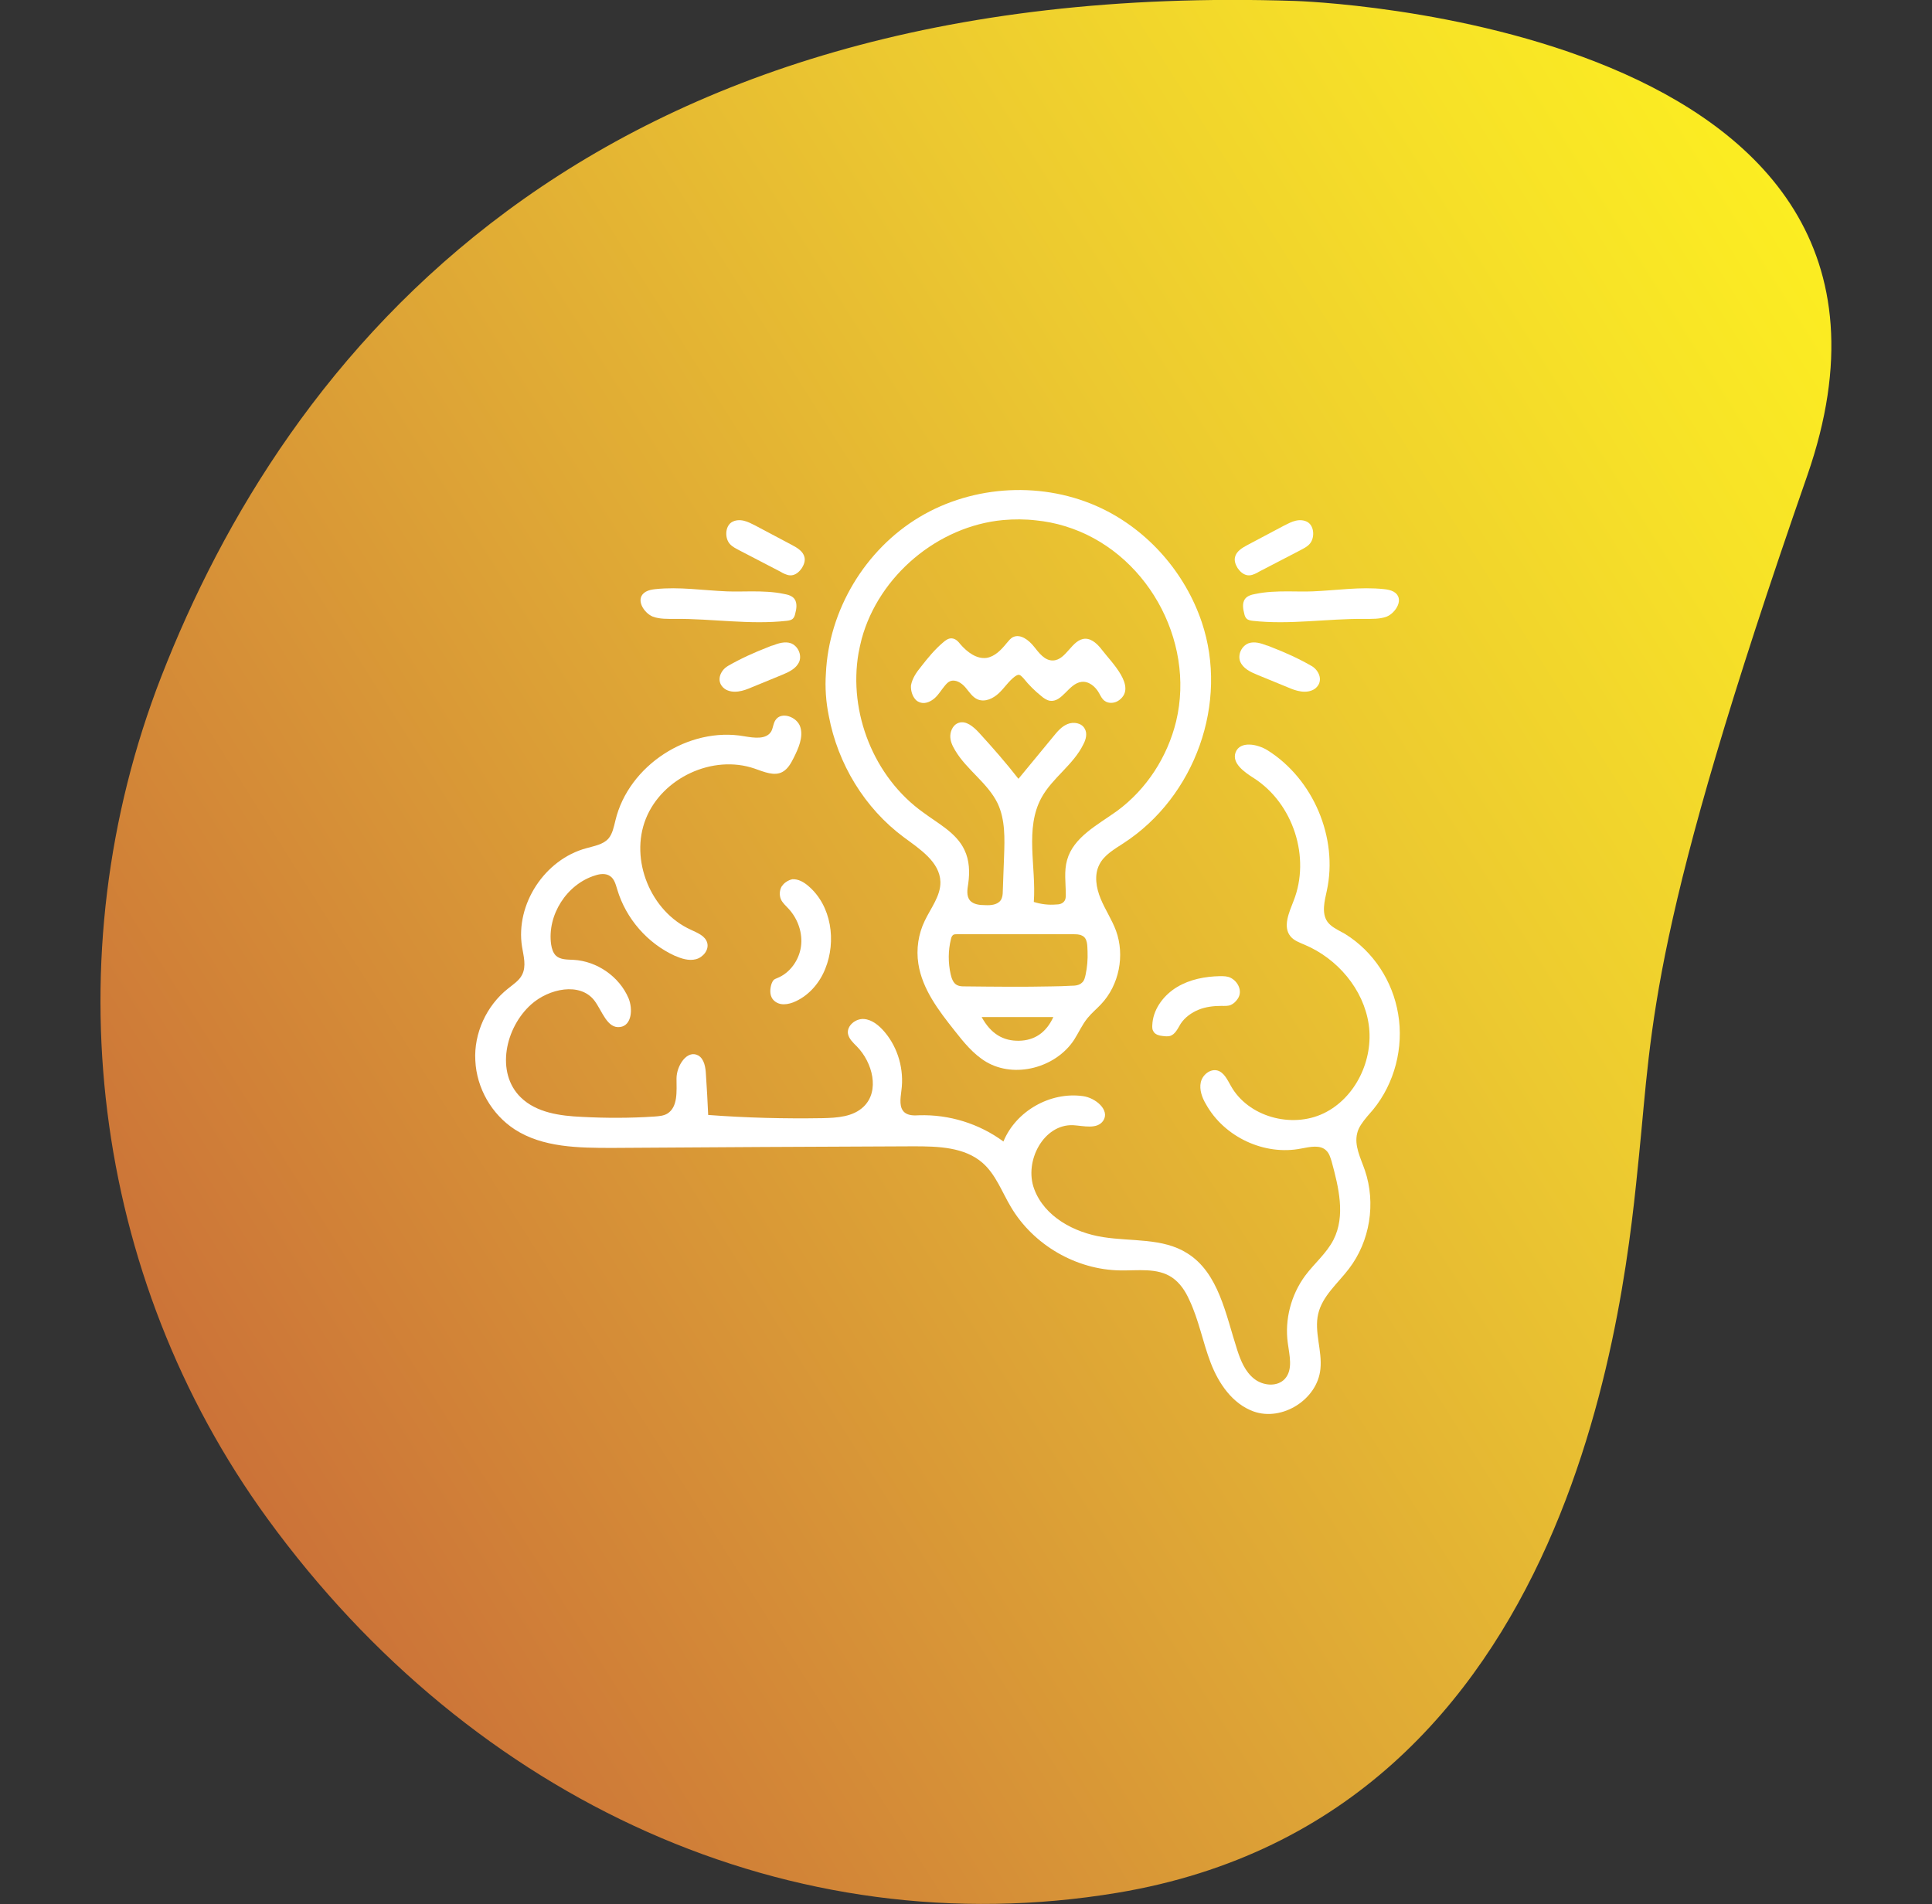 <?xml version="1.0" encoding="utf-8"?>
<!-- Generator: Adobe Illustrator 24.0.0, SVG Export Plug-In . SVG Version: 6.00 Build 0)  -->
<svg version="1.1" id="Layer_1" xmlns="http://www.w3.org/2000/svg" xmlns:xlink="http://www.w3.org/1999/xlink" x="0px" y="0px"
	 viewBox="0 0 604 595.3" style="enable-background:new 0 0 604 595.3;" xml:space="preserve">
<rect x="0" y="0" width="604" height="595.3" fill="#333333" stroke="none"/>
<style type="text/css">
	.st0{fill:url(#XMLID_9_);}
	.st1{fill:#FFFFFF;}
	.st2{fill:url(#XMLID_10_);}
	.st3{fill:url(#XMLID_11_);}
</style>
<g>
	<linearGradient id="XMLID_9_" gradientUnits="userSpaceOnUse" x1="39.167" y1="471.775" x2="601.147" y2="118.17">
		<stop  offset="1.117318e-02" style="stop-color:#C96D38"/>
		<stop  offset="6.327143e-02" style="stop-color:#CC7438"/>
		<stop  offset="0.394" style="stop-color:#DDA336"/>
		<stop  offset="0.672" style="stop-color:#ECC930"/>
		<stop  offset="0.882" style="stop-color:#F7E227"/>
		<stop  offset="1" style="stop-color:#FCEE21"/>
	</linearGradient>
	<path id="XMLID_1_" class="st0" d="M83.6,474.8c-55.2-75.9-67.2-175.7-33.2-263.2C89,112.5,181.8-7.1,405,0.3
		c0,0,209.4,6.3,160,148.4c-49.5,142.1-48.4,171.5-52.6,212.6s-17.9,206.3-163.1,230.5C247.6,608.7,147.9,563.2,83.6,474.8z"/>
	<g id="XMLID_109_">
		<path id="XMLID_110_" class="st1" d="M427.4,349.1c0.6-0.7,1.3-1.5,1.9-2.2c6.7-8.2,9.6-19.4,7.8-29.9c-1.7-10.2-7.7-19.5-16.6-25
			c-0.3-0.2-0.7-0.4-1.1-0.6c-1.6-0.9-3.3-1.7-4.4-3.2c-1.9-2.7-0.9-6.5-0.2-9.7c3.6-16.5-4.2-34.9-18.5-43.9c-3.2-2-8.6-3-10,0.6
			c-1.3,3.4,2.7,6.2,5.7,8.1c12.3,7.9,17.8,24.8,12.4,38.4c-1.4,3.6-3.4,8-1,11c1.1,1.4,2.9,2,4.5,2.7c10.2,4.3,18.4,13.9,20,24.9
			c1.6,11-4.1,23-14.1,27.8c-10,4.8-23.6,1.1-29-8.6c-1.1-1.9-2.1-4.2-4.2-4.8c-2.3-0.6-4.7,1.4-5.2,3.7s0.4,4.8,1.6,6.8
			c5.7,10.3,18.3,16.2,29.8,13.9c2.7-0.5,6-1.3,7.9,0.7c0.9,0.9,1.2,2.1,1.6,3.3c2.2,8.1,4.4,17,0.6,24.5c-2.2,4.3-6,7.4-8.9,11.3
			c-4.4,6-6.4,13.7-5.4,21c0.5,3.8,1.7,8.3-0.9,11.2c-2.4,2.6-6.8,2.2-9.6,0c-2.8-2.2-4.2-5.6-5.3-9c-3.6-11.1-5.8-24.2-15.7-30.3
			c-7.6-4.8-17.4-3.6-26.2-5c-9.1-1.4-18.4-6.4-21.6-15.1s3-20.3,12.2-19.9c3.3,0.2,7.5,1.4,9.4-1.4c2.2-3.3-2.4-7.2-6.4-7.7
			c-10.2-1.4-20.9,4.7-24.8,14.2c-7.6-5.6-17-8.5-26.4-8.2c-1.5,0.1-3.2,0.1-4.4-0.8c-1.9-1.5-1.4-4.4-1.1-6.9
			c0.9-6.5-1-13.3-5.2-18.3c-1.7-2-3.9-3.9-6.5-4.1s-5.4,2.1-5,4.6c0.3,1.6,1.6,2.8,2.8,4c4.9,5,7.2,13.9,2.1,18.8
			c-3.3,3.2-8.3,3.5-12.8,3.6c-11.9,0.2-23.9-0.1-35.8-1c-0.2-4.2-0.4-8.4-0.7-12.6c-0.1-2.2-0.5-4.9-2.4-6
			c-3.5-1.9-6.8,3.2-6.8,7.2c0,4,0.5,8.9-2.9,11c-1.2,0.7-2.7,0.8-4.1,0.9c-7.5,0.5-15.1,0.5-22.6,0.1c-6.8-0.3-14.2-1.3-19.1-6.1
			c-7.9-7.7-4.9-21.8,3.3-29.1c5.5-4.9,15.2-7,19.7-1.2c2.5,3.3,4,8.9,8.1,8.3c3.6-0.5,4-5.6,2.6-9c-2.9-6.8-9.9-11.6-17.2-12
			c-1.9-0.1-4.1,0-5.5-1.3c-0.9-0.9-1.3-2.2-1.5-3.5c-1.3-9.2,4.9-18.9,13.8-21.6c1.5-0.5,3.3-0.7,4.6,0.2c1.4,0.9,1.8,2.7,2.3,4.3
			c2.7,9,9.4,16.7,17.9,20.6c2.1,0.9,4.4,1.7,6.7,1.1c2.2-0.6,4.1-2.9,3.5-5.1c-0.6-2.2-3-3.1-5.1-4.1
			c-12.6-5.7-19.2-21.9-14.1-34.7c5.1-12.8,20.9-20.2,34-15.7c2.9,1,6.2,2.5,8.8,1c1.6-0.9,2.6-2.7,3.4-4.3c1.5-3,3.1-6.5,2.1-9.7
			s-6-5-7.8-2.1c-0.7,1.1-0.7,2.4-1.3,3.5c-1.6,2.6-5.4,2-8.4,1.5c-17.4-3.1-36.2,9.1-40.3,26.3c-0.5,2-0.9,4.2-2.2,5.7
			c-1.7,1.9-4.5,2.3-6.9,3c-13,3.5-22.2,17.5-20.1,30.8c0.5,3,1.4,6.1,0,8.8c-0.9,1.8-2.8,3-4.4,4.3c-6.7,5.3-10.7,14-10.2,22.5
			c0.4,8.6,5.1,16.8,12.3,21.5c8.8,5.7,20,5.8,30.5,5.8c31.4-0.2,62.8-0.4,94.2-0.5c7.6,0,15.9,0.2,21.6,5.2c4.1,3.6,6,9,8.8,13.7
			c7,11.9,20.4,19.7,34.2,19.9c5.5,0.1,11.6-0.9,16.2,2.2c2.5,1.7,4.2,4.3,5.4,7c3,6.3,4.2,13.2,6.7,19.7
			c2.5,6.5,6.8,12.8,13.4,15.2c9,3.2,20-3.8,20.9-13.3c0.6-5.7-2-11.6-0.7-17.2c1.3-5.6,6.1-9.5,9.6-14.1c6.6-8.6,8.5-20.5,5-30.8
			c-1.3-3.8-3.4-7.7-2.4-11.6C424.7,352.5,426,350.8,427.4,349.1z"/>
		<path id="XMLID_158_" class="st1" d="M345.8,348.7C345.8,348.7,345.8,348.7,345.8,348.7L345.8,348.7L345.8,348.7z"/>
		<path id="XMLID_166_" class="st1" d="M259.1,223.8c2.8,15,11.2,28.9,23.5,38c5,3.7,11.2,7.7,11.4,13.9c0.1,4.4-3,8.2-4.9,12.2
			c-2,4.1-2.7,8.9-2,13.4c1.2,7.9,6.3,14.6,11.3,20.9c2.9,3.7,5.9,7.4,9.9,9.8c9,5.3,21.8,1.8,27.5-6.9c1.4-2.2,2.5-4.7,4.2-6.8
			c1.3-1.6,2.9-2.9,4.2-4.3c5.7-6,7.5-15.3,4.7-23c-1.3-3.5-3.4-6.6-4.8-10c-1.4-3.4-2.1-7.4-0.4-10.7c1.5-3,4.7-4.8,7.6-6.7
			c22.3-14.5,32.9-43.9,24.4-69.1c-5.2-15.4-16.7-28.6-31.4-35.6c-17.9-8.5-39.9-7.4-56.9,2.8c-17,10.2-28.3,29.1-29.2,48.9
			C257.9,214.9,258.2,219.4,259.1,223.8z M318.6,325.4c-4.9,0.1-8.8-2.1-11.7-7.4c7.9,0,14.9,0,22.4,0
			C327,323,323.3,325.3,318.6,325.4z M329,308.4c-9.1,0.2-18.3,0.1-27.4,0c-0.8,0-1.6,0-2.4-0.4c-1.2-0.6-1.7-2.1-2-3.4
			c-0.8-3.6-0.8-7.4,0.1-11c0.1-0.5,0.3-1,0.7-1.3c0.3-0.2,0.7-0.2,1.1-0.2c12.1,0,24.3,0,36.4,0c0.9,0,1.9,0,2.7,0.4
			c1.9,0.8,1.7,3.3,1.8,5c0.1,2.4-0.1,4.9-0.6,7.2c-0.2,0.9-0.4,1.9-1.1,2.5c-0.9,0.9-2.2,1-3.4,1
			C332.9,308.3,330.9,308.4,329,308.4z M268.4,204.2c0.3-1.5,0.6-3,1-4.5c5.4-19.7,23.8-35.2,44.2-37.1c3.4-0.3,6.9-0.3,10.3,0.1
			c3,0.3,6.1,0.9,9,1.8c25.2,7.6,40.9,35.5,34.8,61c-2.7,11.1-9.2,21.2-18.4,28c-6.1,4.4-13.7,8.2-15.7,15.4
			c-1,3.5-0.4,7.2-0.4,10.8c0,0.7,0,1.5-0.5,2.1c-0.6,0.8-1.6,1-2.6,1c-2.3,0.2-4.7-0.1-6.9-0.8c0.8-11-2.9-22.9,2.4-32.6
			c3.4-6.2,10-10.3,13.1-16.7c0.8-1.5,1.3-3.4,0.4-4.9c-1-1.8-3.5-2.2-5.4-1.4c-1.9,0.8-3.2,2.4-4.5,4c-3.6,4.4-7.2,8.7-10.8,13.1
			c-3.9-5-8.1-9.8-12.4-14.5c-1.7-1.8-4-3.8-6.3-3c-1.6,0.5-2.5,2.3-2.6,3.9c-0.1,1.7,0.6,3.2,1.5,4.7c3.6,6.1,10.2,10.2,13.3,16.6
			c2.4,5.1,2.2,11,2,16.6c-0.1,3.6-0.3,7.2-0.4,10.9c0,0.9-0.1,1.9-0.6,2.7c-1,1.5-3.1,1.7-4.9,1.6c-1.7,0-3.7-0.2-4.8-1.5
			c-1.1-1.4-0.8-3.4-0.5-5.2c0.5-3.6,0.4-7.3-1.2-10.6c-2.5-5.3-8.2-8.2-12.9-11.7C273.2,243,265.2,222.8,268.4,204.2z"/>
		<path id="XMLID_169_" class="st1" d="M402.6,184.9c-3.4,0-6.8,0.1-10.1,0.8c-1.2,0.2-2.6,0.6-3.3,1.6c-0.9,1.3-0.6,3.1-0.2,4.6
			c0.1,0.5,0.3,1.1,0.7,1.5c0.5,0.5,1.2,0.6,1.9,0.7c11.6,1.3,23.3-0.7,35-0.6c2.3,0,4.7,0.1,6.9-0.7c2.8-1.1,5.8-5.7,2.2-7.8
			c-0.9-0.5-2-0.7-3-0.8c-7.4-0.8-14.9,0.4-22.4,0.7C407.7,185,405.2,184.9,402.6,184.9z"/>
		<path id="XMLID_171_" class="st1" d="M393,179.1c0.2-0.1,0.3-0.2,0.5-0.3c4.3-2.2,8.6-4.5,12.9-6.7c1.1-0.6,2.2-1.1,3-2
			c1.6-1.7,1.6-5.4-0.5-6.8c-1.1-0.7-2.5-0.8-3.8-0.5c-1.3,0.3-2.4,0.9-3.6,1.5c-3.8,2-7.7,4.1-11.5,6.1c-1.7,0.9-3.5,2-3.9,3.8
			c-0.3,1.2,0.2,2.4,0.8,3.4c0.7,1,1.6,1.9,2.8,2.2C390.9,180.1,392,179.6,393,179.1z"/>
		<path id="XMLID_173_" class="st1" d="M397.4,202.3c-0.5-0.2-0.9-0.4-1.4-0.5c-1.8-0.7-3.8-1.3-5.6-0.7c-2.2,0.8-3.5,3.5-2.7,5.7
			c0.9,2.2,3.2,3.3,5.4,4.2c3.2,1.3,6.3,2.6,9.5,3.9c1.4,0.6,2.7,1.1,4.2,1.3c1.5,0.2,3,0,4.2-0.8c2.9-2.1,1.6-5.7-1-7.2
			C406,205.9,401.8,204,397.4,202.3z"/>
		<path id="XMLID_113_" class="st1" d="M235,184.9c3.4,0,6.8,0.1,10.1,0.8c1.2,0.2,2.6,0.6,3.3,1.6c0.9,1.3,0.6,3.1,0.2,4.6
			c-0.1,0.5-0.3,1.1-0.7,1.5c-0.5,0.5-1.2,0.6-1.9,0.7c-11.6,1.3-23.3-0.7-35-0.6c-2.3,0-4.7,0.1-6.9-0.7c-2.8-1.1-5.8-5.7-2.2-7.8
			c0.9-0.5,2-0.7,3-0.8c7.4-0.8,14.9,0.4,22.4,0.7C229.9,185,232.4,184.9,235,184.9z"/>
		<path id="XMLID_112_" class="st1" d="M244.6,179.1c-0.2-0.1-0.3-0.2-0.5-0.3c-4.3-2.2-8.6-4.5-12.9-6.7c-1.1-0.6-2.2-1.1-3-2
			c-1.6-1.7-1.6-5.4,0.5-6.8c1.1-0.7,2.5-0.8,3.8-0.5c1.3,0.3,2.4,0.9,3.6,1.5c3.8,2,7.7,4.1,11.5,6.1c1.7,0.9,3.5,2,3.9,3.8
			c0.3,1.2-0.2,2.4-0.8,3.4c-0.7,1-1.6,1.9-2.8,2.2C246.7,180.1,245.6,179.6,244.6,179.1z"/>
		<path id="XMLID_111_" class="st1" d="M240.2,202.3c0.5-0.2,0.9-0.4,1.4-0.5c1.8-0.7,3.8-1.3,5.6-0.7c2.2,0.8,3.5,3.5,2.7,5.7
			c-0.9,2.2-3.2,3.3-5.4,4.2c-3.2,1.3-6.3,2.6-9.5,3.9c-1.4,0.6-2.7,1.1-4.2,1.3c-1.5,0.2-3,0-4.2-0.8c-2.9-2.1-1.6-5.7,1-7.2
			C231.6,205.9,235.8,204,240.2,202.3z"/>
		<path id="XMLID_175_" class="st1" d="M244.8,276.6c-0.1,0.2-0.3,0.4-0.4,0.5c-0.7,1.2-0.8,2.7-0.3,4c0.5,1.2,1.6,2.1,2.5,3.1
			c2.9,3.2,4.4,7.6,3.8,11.8c-0.6,4.2-3.4,8.2-7.4,9.8c-0.4,0.2-0.9,0.3-1.2,0.7c-0.3,0.3-0.4,0.7-0.6,1.1c-0.5,1.6-0.6,3.4,0.3,4.7
			c0.8,1.1,2.1,1.7,3.5,1.7c1.3,0,2.7-0.4,3.9-1c4.2-2,7.4-5.8,9.1-10.1c3.5-8.6,2-19.7-5.3-25.9c-1.4-1.2-3.1-2.2-5-2.1
			C246.7,275.1,245.6,275.7,244.8,276.6z"/>
		<path id="XMLID_176_" class="st1" d="M241.8,306.6C241.8,306.6,241.8,306.6,241.8,306.6C241.8,306.6,241.8,306.6,241.8,306.6
			L241.8,306.6z"/>
		<path id="XMLID_177_" class="st1" d="M360.3,321.8c0.1,0.4,0.3,0.7,0.5,1c0.6,0.7,1.6,1,2.6,1.1c0.8,0.1,1.6,0.2,2.4,0
			c1.6-0.5,2.4-2.3,3.3-3.8c1.3-2,3.4-3.5,5.6-4.4c2.2-0.9,4.7-1.2,7.1-1.2c1,0,2.1,0.1,3-0.3c0.9-0.4,1.6-1.1,2.2-2
			c1.5-2.3,0.1-5.3-2.3-6.5c-1-0.5-2.2-0.5-3.3-0.5c-4.7,0.1-9.4,1-13.4,3.4c-4,2.4-7.2,6.5-7.7,11.1
			C360.2,320.5,360.2,321.2,360.3,321.8z"/>
		<path id="XMLID_178_" class="st1" d="M286.2,218.7c0.4,0.5,1,0.8,1.7,1c1.5,0.4,3.2-0.4,4.4-1.5s2-2.5,3-3.7
			c0.5-0.6,1-1.2,1.7-1.5c1.7-0.7,3.6,0.5,4.8,1.9c1.2,1.4,2.2,3.1,3.9,3.8c2.3,0.9,4.8-0.3,6.6-2c1.8-1.7,3.1-3.8,5-5.2
			c0.3-0.2,0.6-0.4,1-0.5c0.7-0.1,1.2,0.6,1.7,1.1c1.6,2,3.5,3.9,5.5,5.5c0.8,0.7,1.7,1.3,2.7,1.5c3.9,0.6,5.9-5.4,9.9-5.9
			c2.3-0.3,4.4,1.5,5.5,3.5c0.5,0.9,0.9,1.8,1.7,2.4c1.3,1,3.3,0.8,4.6-0.2c5.6-4.2-2.5-11.9-5.3-15.6c-1.3-1.7-3.1-3.6-5.3-3.6
			c-4.2,0.1-5.9,6.7-10.1,6.8c-2.6,0.1-4.4-2.4-6-4.4c-1.6-2-4.2-4-6.5-2.9c-0.8,0.4-1.4,1.2-2,1.9c-1.7,2.1-3.7,4.2-6.3,4.6
			c-3.1,0.4-6-1.8-8.1-4.2c-0.7-0.9-1.5-1.8-2.7-1.9c-1.1-0.1-2,0.6-2.8,1.3c-2.6,2.2-4.8,4.9-6.9,7.6c-1.4,1.7-2.7,3.6-3.1,5.8
			C284.7,215.9,285.2,217.6,286.2,218.7z"/>
	</g>
</g>
</svg>
